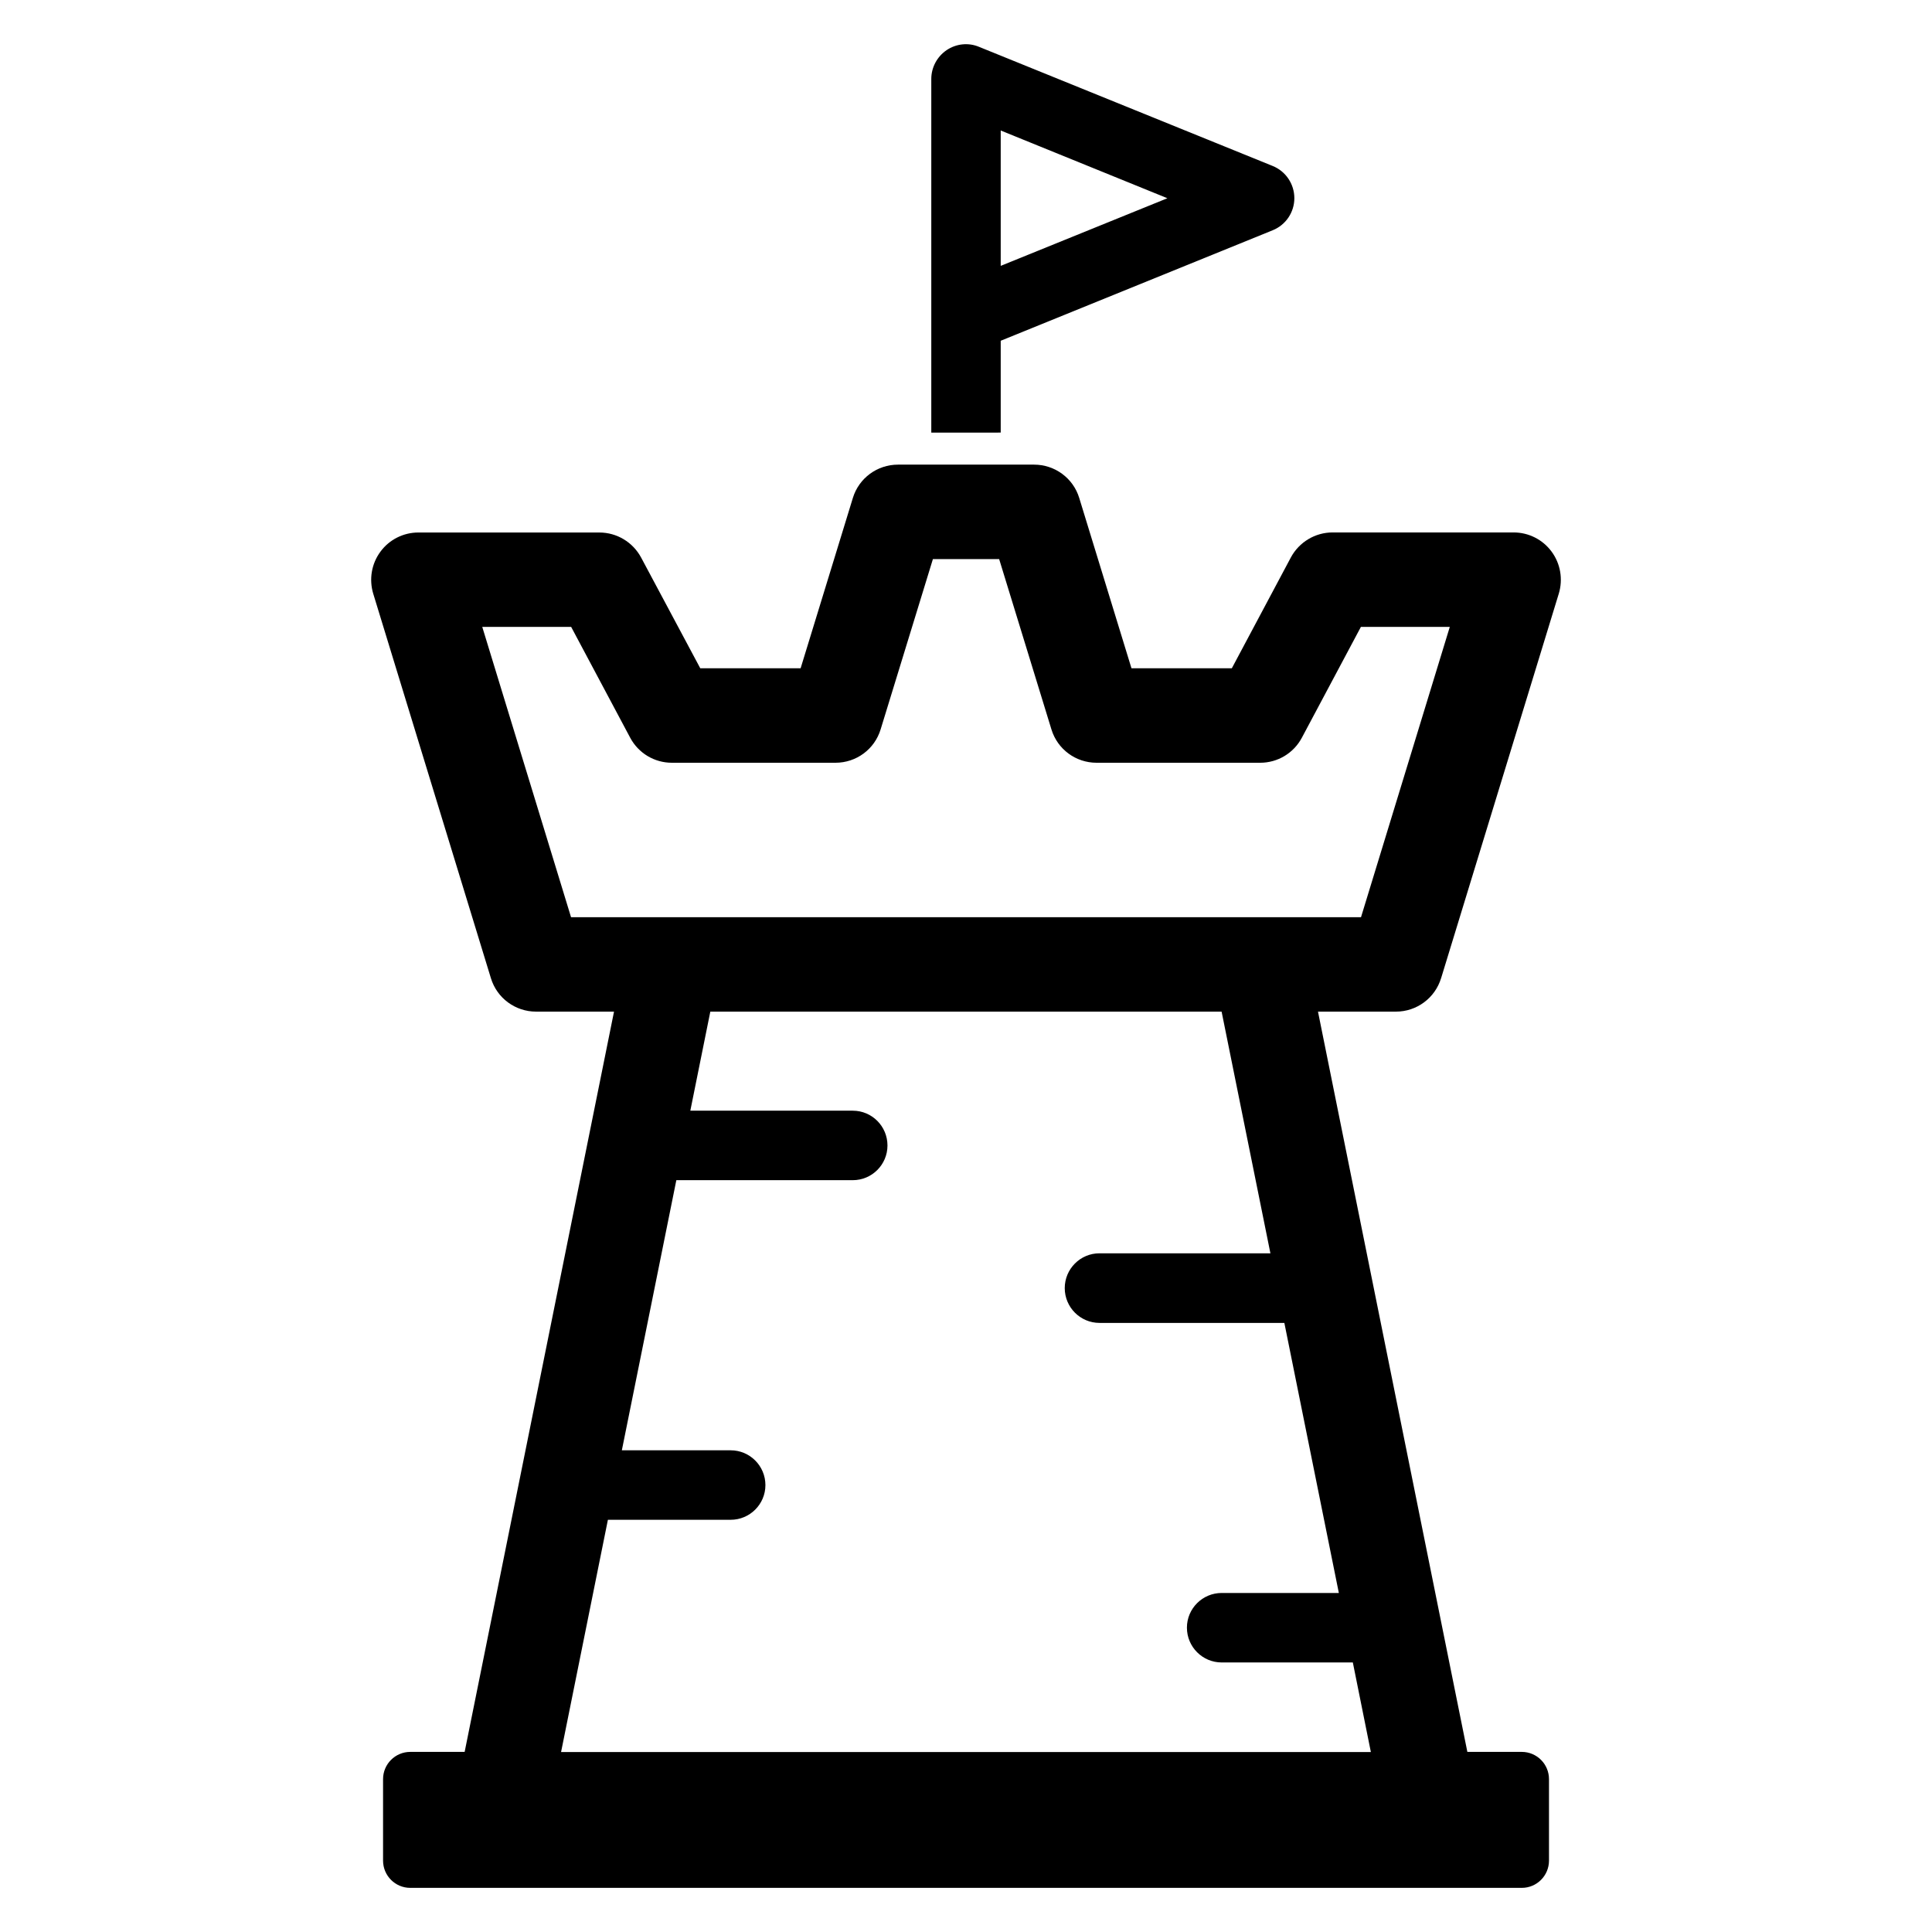 <?xml version="1.0" encoding="UTF-8"?>
<!-- Uploaded to: SVG Repo, www.svgrepo.com, Generator: SVG Repo Mixer Tools -->
<svg fill="#000000" width="800px" height="800px" version="1.1" viewBox="144 144 512 512" xmlns="http://www.w3.org/2000/svg">
 <g>
  <path d="m525.91 403.22 31.191-101.92c1.145-3.816 0.441-7.938-1.922-11.129-2.352-3.191-6.09-5.07-10.062-5.07h-47.969c-4.625 0-8.871 2.566-11.055 6.625l-15.648 29.375h-26.594l-13.848-45.145c-1.602-5.25-6.457-8.824-11.969-8.824h-36.047c-5.512 0-10.367 3.574-11.969 8.824l-13.848 45.145h-26.594l-15.68-29.355c-2.184-4.062-6.426-6.625-11.055-6.625l-47.953-0.004c-3.984 0-7.711 1.879-10.062 5.07-2.367 3.191-3.066 7.312-1.922 11.129l31.191 101.92c1.602 5.281 6.473 8.855 11.953 8.855h20.672l-39.586 196.18h-14.414c-3.969 0-7.207 3.223-7.207 7.223v21.586c0 4 3.238 7.223 7.207 7.223h294.57c3.969 0 7.207-3.223 7.207-7.223v-21.586c0-4-3.238-7.223-7.207-7.223h-14.426l-39.586-196.18h20.672c5.481 0 10.348-3.586 11.953-8.871zm-45.238 72.918h-45.297c-5.082 0-9.207 4.137-9.207 9.223 0 5.082 4.121 9.223 9.207 9.223h48.992l14.441 71.57h-31.055c-5.07 0-9.207 4.121-9.207 9.191 0 5.098 4.137 9.223 9.207 9.223h34.762l4.777 23.738-214.6-0.004 12.41-61.543h32.535c5.07 0 9.207-4.121 9.207-9.191 0-5.098-4.137-9.223-9.207-9.223h-28.84l14.441-71.586h46.762c5.07 0 9.191-4.121 9.191-9.191 0-5.098-4.121-9.223-9.191-9.223h-43.055l5.297-26.242h135.5zm-185.34-89.07-23.527-76.93h23.559l15.648 29.375c2.184 4.09 6.414 6.625 11.039 6.625h43.359c5.512 0 10.367-3.574 11.969-8.855l13.848-45.113h17.559l13.848 45.113c1.602 5.281 6.457 8.855 11.969 8.855h43.359c4.625 0 8.855-2.535 11.039-6.625l15.648-29.375h23.559l-23.527 76.93z"/>
  <path d="m409.2 258.64v-24.336l72.074-29.281c3.481-1.406 5.742-4.777 5.742-8.504 0-3.754-2.273-7.129-5.742-8.535l-77.816-31.57c-2.84-1.191-6.047-0.84-8.594 0.871-2.535 1.727-4.062 4.594-4.062 7.633v93.727zm0-73.738v-6.32l44.168 17.953-44.168 17.922z"/>
 </g>
</svg>